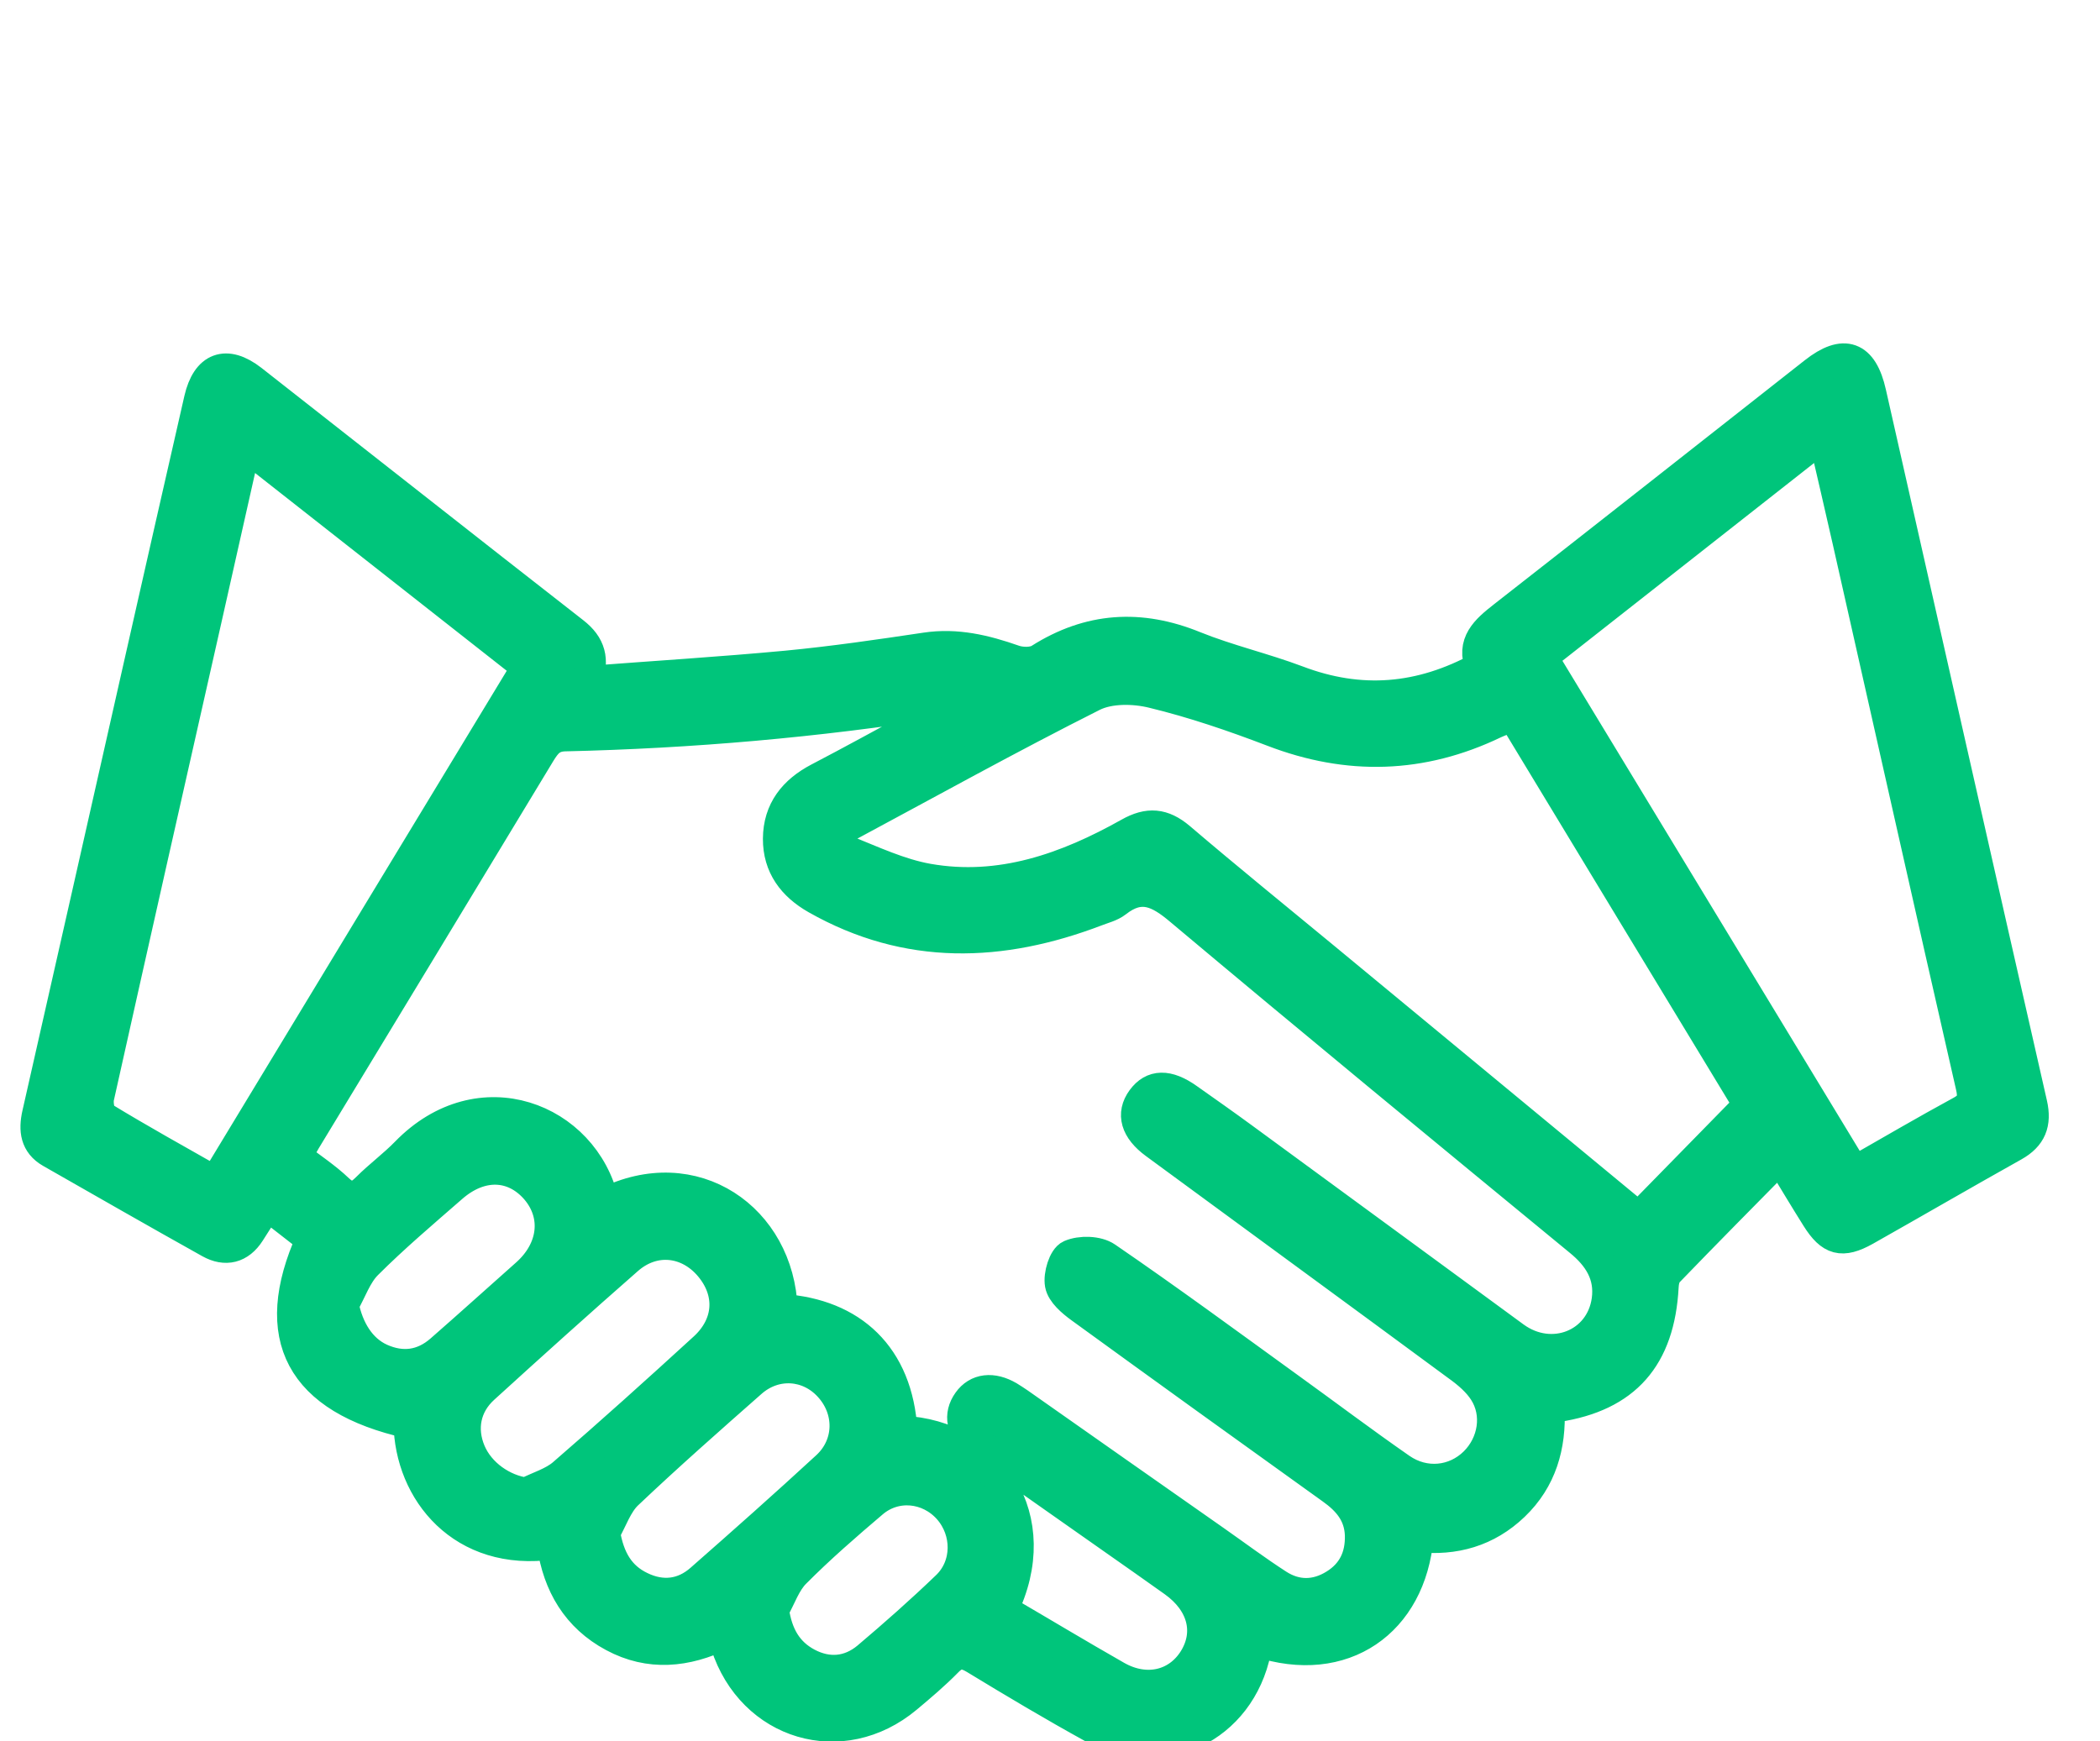 <?xml version="1.0" encoding="UTF-8"?>
<svg xmlns="http://www.w3.org/2000/svg" width="41" height="34" viewBox="0 0 41 34" fill="none">
  <g clip-path="url(#clip0_774_2233)">
    <path d="M10.782 30.153C9.026 30.405 8.002 29.125 7.983 27.791C5.868 27.316 5.218 26.107 6.076 24.201C5.801 23.986 5.522 23.771 5.214 23.53C5.096 23.723 4.988 23.892 4.877 24.065C4.68 24.374 4.401 24.438 4.097 24.269C3.058 23.689 2.026 23.097 0.99 22.506C0.693 22.336 0.66 22.069 0.731 21.752C1.387 18.867 2.037 15.977 2.69 13.091C3.091 11.325 3.488 9.558 3.893 7.795C4.038 7.17 4.416 7.03 4.917 7.418C7.015 9.061 9.104 10.711 11.205 12.349C11.524 12.598 11.61 12.881 11.454 13.306C12.783 13.204 14.071 13.125 15.355 13.005C16.264 12.918 17.17 12.786 18.072 12.651C18.677 12.56 19.234 12.696 19.794 12.892C19.943 12.945 20.169 12.948 20.296 12.869C21.268 12.252 22.263 12.191 23.324 12.624C23.978 12.888 24.668 13.046 25.329 13.295C26.557 13.762 27.73 13.668 28.907 13.024C28.718 12.557 29.011 12.304 29.352 12.037C31.379 10.454 33.398 8.861 35.421 7.271C36 6.815 36.364 6.944 36.527 7.674C37.574 12.3 38.617 16.93 39.671 21.556C39.757 21.937 39.656 22.189 39.319 22.378C38.35 22.92 37.385 23.481 36.416 24.028C35.963 24.28 35.744 24.22 35.469 23.783C35.232 23.406 35.005 23.026 34.753 22.611C33.999 23.376 33.279 24.103 32.567 24.841C32.504 24.905 32.478 25.03 32.474 25.124C32.4 26.51 31.735 27.267 30.395 27.471C30.358 27.478 30.321 27.493 30.247 27.516C30.28 28.235 30.095 28.891 29.56 29.403C29.033 29.908 28.398 30.085 27.689 30.01C27.545 31.671 26.227 32.609 24.572 32.059C24.553 32.12 24.531 32.176 24.516 32.236C24.208 33.747 22.686 34.478 21.342 33.743C20.563 33.314 19.798 32.858 19.037 32.395C18.826 32.266 18.677 32.259 18.495 32.447C18.247 32.7 17.976 32.929 17.705 33.156C16.439 34.214 14.68 33.694 14.171 32.112C14.156 32.063 14.141 32.014 14.112 31.92C13.399 32.263 12.682 32.338 11.974 31.957C11.265 31.577 10.897 30.948 10.782 30.161V30.153ZM18.592 13.789C18.584 13.766 18.573 13.739 18.566 13.717C18.506 13.717 18.447 13.709 18.391 13.717C15.953 14.101 13.495 14.316 11.027 14.372C10.767 14.38 10.667 14.512 10.552 14.696C9.026 17.224 7.493 19.748 5.964 22.272C5.905 22.37 5.853 22.472 5.79 22.585C6.079 22.807 6.365 22.995 6.61 23.229C6.829 23.432 6.977 23.387 7.167 23.195C7.408 22.954 7.686 22.75 7.924 22.506C9.368 21.018 11.402 21.831 11.784 23.47C11.784 23.478 11.803 23.485 11.814 23.493C13.551 22.619 15.21 23.798 15.273 25.568C16.628 25.659 17.526 26.476 17.612 27.945C19.353 28.021 20.451 29.656 19.575 31.43C20.318 31.863 21.056 32.308 21.802 32.733C22.381 33.061 22.994 32.911 23.313 32.395C23.632 31.875 23.48 31.291 22.916 30.888C22.148 30.341 21.372 29.803 20.604 29.26C20.091 28.899 19.572 28.541 19.071 28.16C18.766 27.93 18.714 27.629 18.9 27.369C19.078 27.117 19.379 27.083 19.698 27.271C19.765 27.313 19.831 27.354 19.895 27.399C21.172 28.296 22.445 29.192 23.721 30.085C24.13 30.372 24.527 30.669 24.946 30.94C25.306 31.174 25.692 31.17 26.056 30.944C26.409 30.726 26.568 30.398 26.557 29.976C26.542 29.562 26.312 29.298 26 29.076C24.36 27.9 22.723 26.721 21.09 25.535C20.93 25.418 20.73 25.248 20.7 25.079C20.667 24.898 20.767 24.566 20.897 24.51C21.097 24.423 21.428 24.431 21.602 24.551C22.801 25.372 23.974 26.235 25.151 27.087C25.882 27.614 26.605 28.16 27.348 28.676C27.816 29 28.402 28.936 28.788 28.556C29.159 28.19 29.256 27.61 28.974 27.173C28.851 26.981 28.662 26.819 28.473 26.683C26.502 25.229 24.523 23.783 22.549 22.332C22.174 22.057 22.088 21.752 22.296 21.466C22.504 21.18 22.797 21.172 23.191 21.451C23.554 21.707 23.918 21.963 24.278 22.227C26.045 23.519 27.805 24.815 29.571 26.107C30.295 26.634 31.253 26.258 31.375 25.388C31.442 24.898 31.212 24.536 30.837 24.231C28.231 22.087 25.626 19.944 23.042 17.774C22.623 17.42 22.274 17.243 21.799 17.616C21.687 17.703 21.539 17.736 21.405 17.789C19.549 18.497 17.72 18.565 15.934 17.552C15.477 17.292 15.192 16.915 15.195 16.377C15.199 15.819 15.5 15.446 15.982 15.194C16.632 14.855 17.274 14.501 17.916 14.154C18.139 14.033 18.362 13.909 18.584 13.789H18.592ZM29.534 13.981C29.389 14.041 29.278 14.079 29.174 14.127C27.753 14.809 26.32 14.847 24.85 14.282C24.081 13.988 23.302 13.721 22.504 13.528C22.137 13.438 21.661 13.431 21.338 13.593C19.705 14.414 18.105 15.303 16.491 16.169C16.198 16.328 16.238 16.497 16.502 16.602C17.033 16.814 17.564 17.066 18.117 17.164C19.531 17.413 20.823 16.953 22.044 16.267C22.419 16.056 22.704 16.079 23.035 16.358C23.952 17.141 24.891 17.902 25.822 18.671C27.886 20.377 29.946 22.08 31.991 23.771C32.689 23.059 33.402 22.329 34.141 21.575C32.626 19.078 31.093 16.546 29.538 13.977L29.534 13.981ZM4.81 8.718C4.762 8.891 4.724 9.012 4.695 9.136C4.472 10.116 4.257 11.095 4.034 12.074C3.329 15.194 2.624 18.309 1.929 21.428C1.903 21.549 1.941 21.767 2.019 21.816C2.731 22.25 3.459 22.653 4.201 23.075C6.235 19.714 8.254 16.384 10.288 13.027C8.455 11.588 6.647 10.164 4.806 8.718H4.81ZM30.11 12.832C32.155 16.203 34.174 19.533 36.204 22.879C36.917 22.472 37.593 22.076 38.279 21.703C38.509 21.579 38.539 21.451 38.48 21.202C37.67 17.661 36.88 14.12 36.078 10.575C35.926 9.905 35.77 9.234 35.603 8.514C33.747 9.972 31.943 11.389 30.11 12.832ZM10.277 29.151C10.515 29.03 10.793 28.951 10.99 28.782C11.922 27.976 12.838 27.151 13.748 26.318C14.249 25.858 14.279 25.233 13.859 24.732C13.436 24.227 12.768 24.148 12.259 24.593C11.313 25.422 10.377 26.265 9.446 27.113C9.082 27.444 8.997 27.904 9.182 28.345C9.364 28.778 9.813 29.094 10.277 29.155V29.151ZM11.807 29.927C11.892 30.443 12.1 30.793 12.512 30.989C12.924 31.189 13.336 31.144 13.681 30.839C14.509 30.112 15.333 29.381 16.142 28.635C16.606 28.205 16.606 27.527 16.186 27.072C15.782 26.631 15.136 26.585 14.672 26.992C13.855 27.712 13.039 28.431 12.248 29.181C12.048 29.373 11.951 29.675 11.807 29.927ZM6.703 25.47C6.796 25.956 7.041 26.356 7.434 26.533C7.853 26.721 8.254 26.668 8.603 26.363C9.167 25.87 9.721 25.369 10.281 24.872C10.816 24.393 10.89 23.723 10.463 23.225C10.025 22.72 9.383 22.702 8.83 23.184C8.265 23.677 7.694 24.16 7.167 24.687C6.959 24.894 6.859 25.207 6.707 25.47H6.703ZM15.103 31.434C15.173 31.931 15.374 32.27 15.76 32.477C16.164 32.692 16.58 32.658 16.933 32.364C17.463 31.916 17.983 31.456 18.484 30.974C18.904 30.571 18.9 29.901 18.517 29.467C18.128 29.03 17.482 28.966 17.04 29.343C16.521 29.784 16.005 30.232 15.526 30.714C15.336 30.903 15.244 31.189 15.106 31.434H15.103Z" fill="#00C57B" stroke="#00C57B" stroke-width="0.6"></path>
  </g>
  <defs>
    <clipPath id="clip0_774_2233">
      <rect width="40" height="34" fill="white" transform="translate(0.333)"></rect>
    </clipPath>
  </defs>
</svg>
